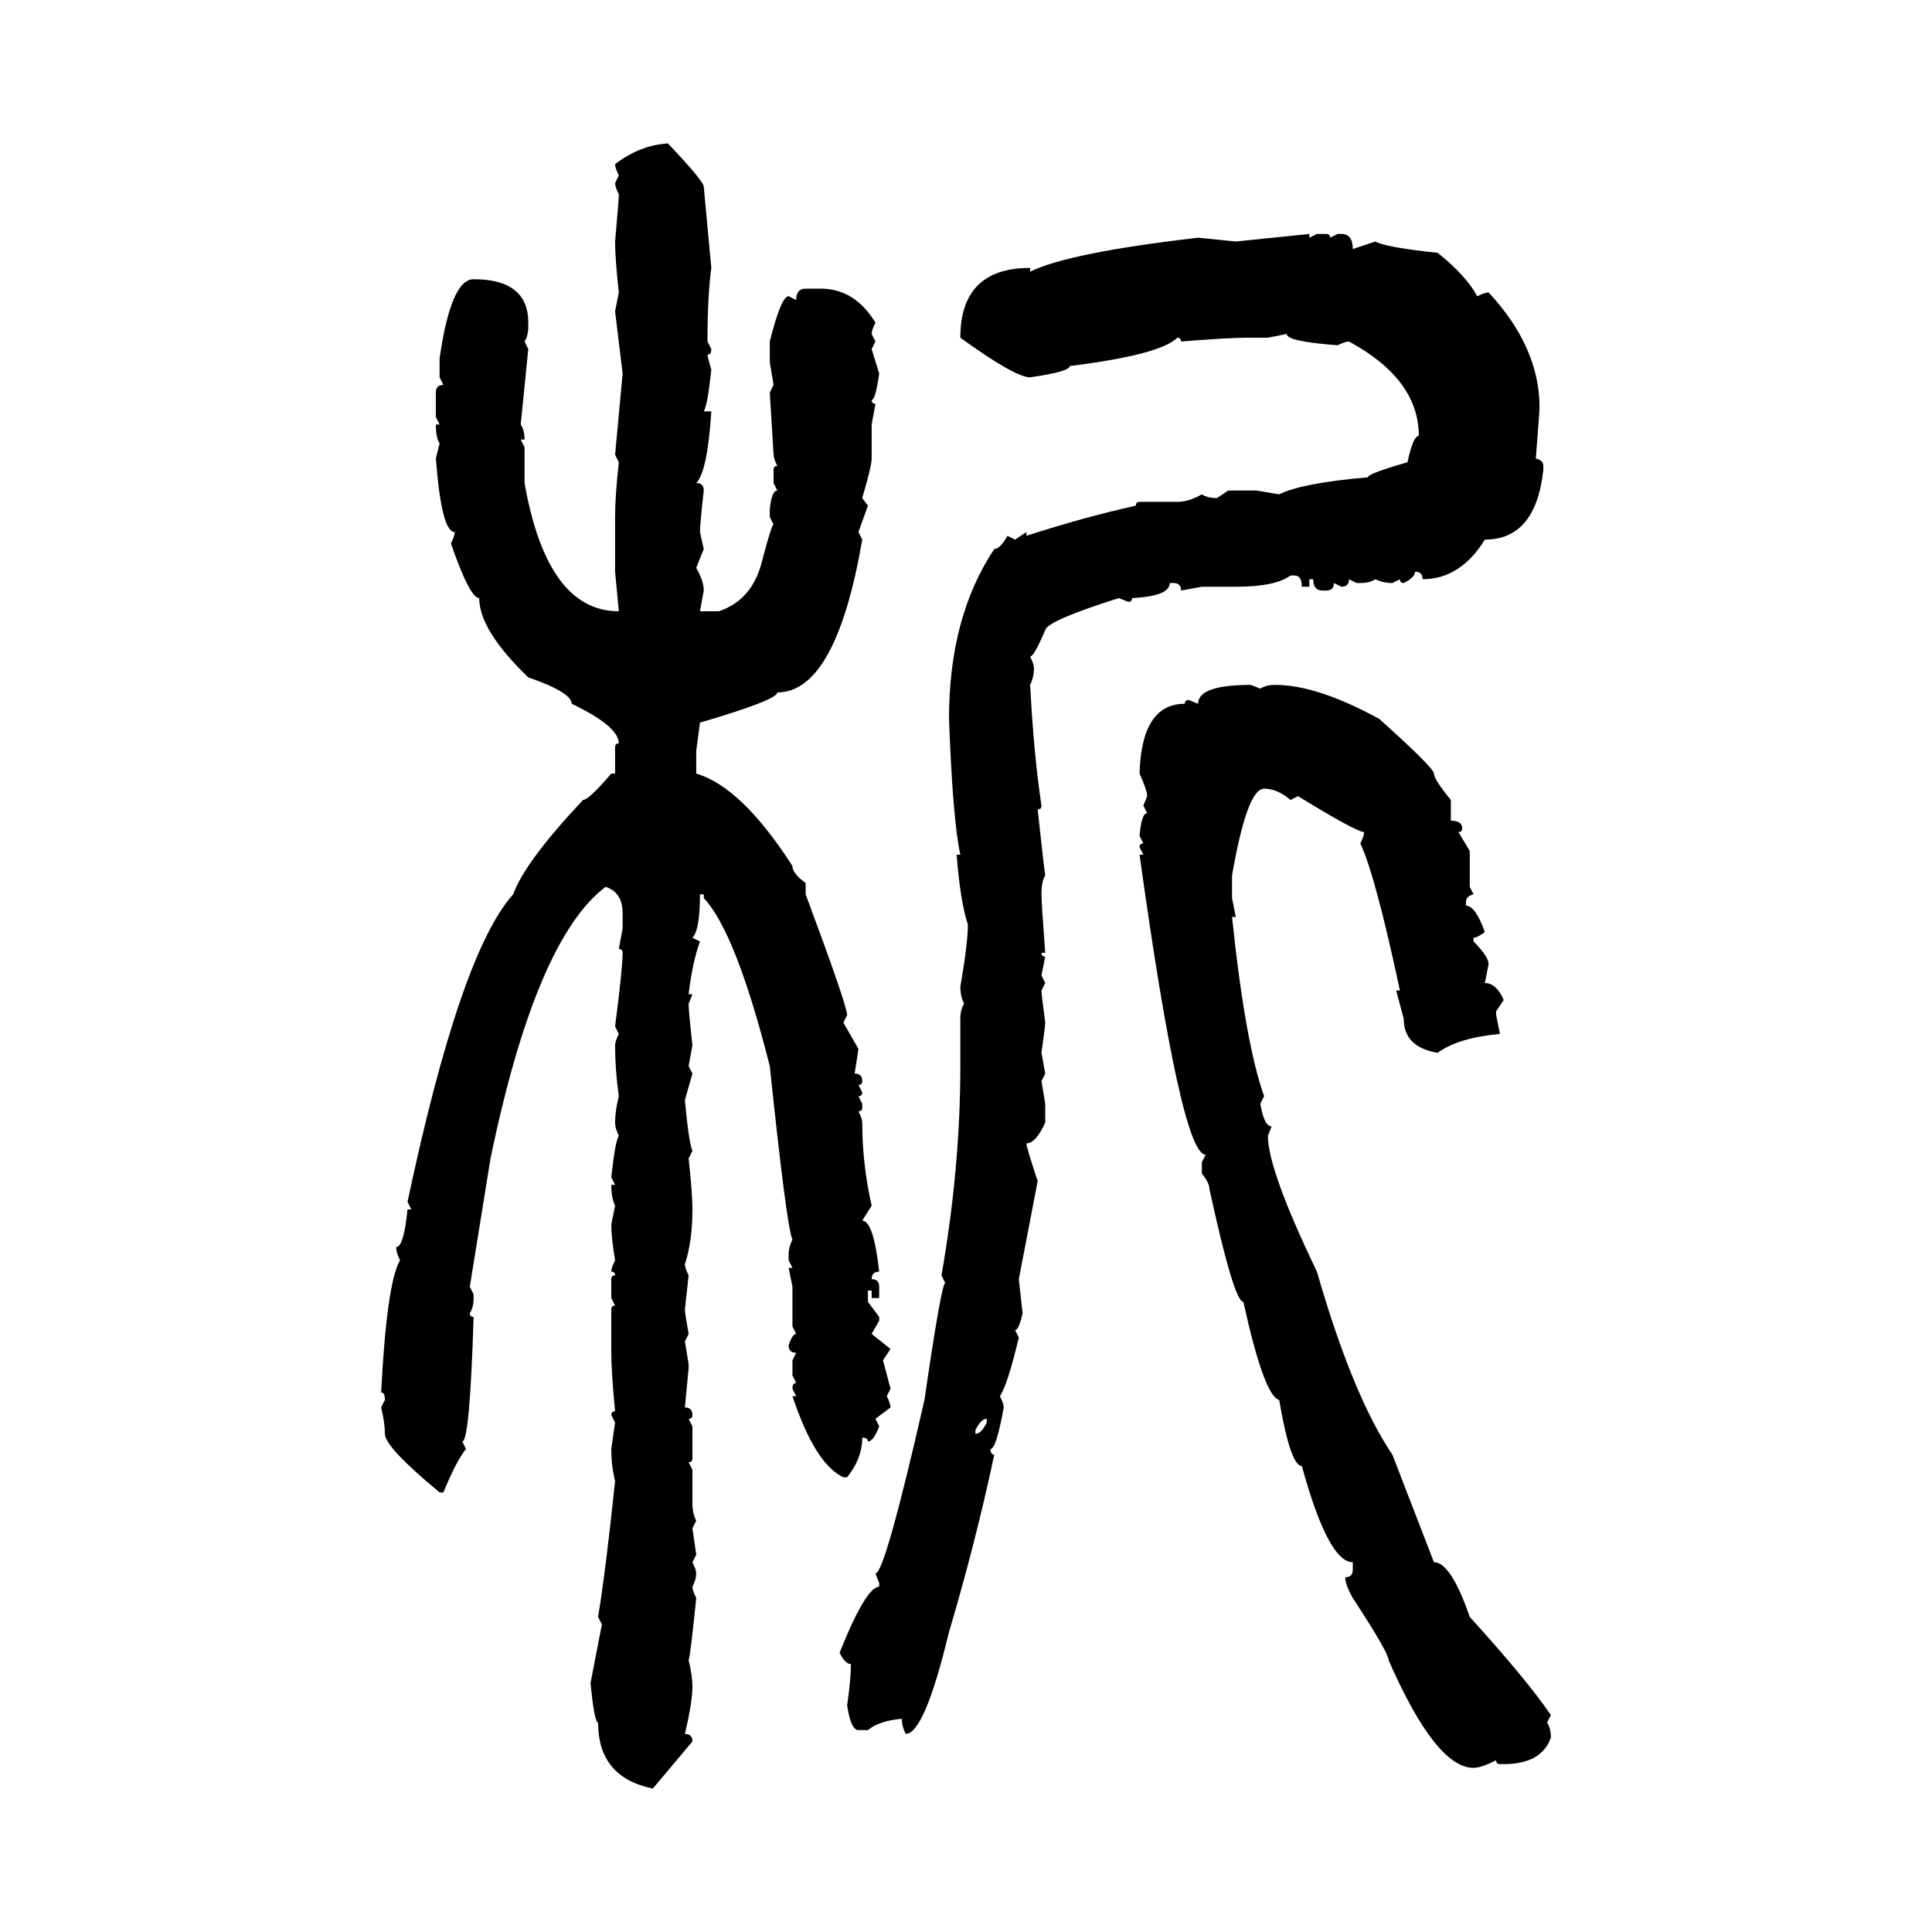 <svg xmlns="http://www.w3.org/2000/svg" xmlns:xlink="http://www.w3.org/1999/xlink" width="300" height="300"><path d="M103.71 22.27L103.71 22.27Q109.28 28.13 109.28 29.00L109.28 29.00L110.45 41.60Q109.86 46.00 109.86 53.03L109.86 53.03L110.45 54.20Q110.45 55.08 109.86 55.08L109.86 55.08Q109.86 55.37 110.45 57.42L110.45 57.42Q109.86 62.99 109.28 63.87L109.28 63.87L110.45 63.87Q109.86 73.24 108.11 75L108.11 75Q109.28 75 109.28 76.17L109.28 76.17Q108.69 81.45 108.69 82.62L108.69 82.62L109.28 85.25L108.11 88.18Q109.28 90.23 109.28 91.70L109.28 91.70L108.69 94.92L111.62 94.92Q116.89 93.16 118.36 87.01L118.36 87.01Q119.82 81.45 120.12 81.45L120.12 81.45L119.53 80.27L119.53 79.10Q119.82 76.17 120.70 76.17L120.70 76.17L120.12 75L120.12 72.95Q120.12 72.36 120.70 72.36L120.70 72.36Q120.12 71.19 120.12 70.61L120.12 70.61L119.53 60.94L120.12 59.77L119.53 56.25L119.53 53.03Q121.29 46.00 122.46 46.00L122.46 46.00L123.63 46.58Q123.63 44.82 125.10 44.82L125.10 44.82L127.44 44.82Q132.71 44.82 135.94 50.10L135.94 50.10Q135.35 51.27 135.35 51.86L135.35 51.86L135.94 53.03L135.35 54.20L136.52 58.01Q135.94 62.11 135.35 62.11L135.35 62.11Q135.35 62.70 135.94 62.70L135.94 62.70L135.35 65.92L135.35 71.19Q135.35 72.36 133.89 77.34L133.89 77.34L134.77 78.52L133.30 82.62L133.89 83.79Q129.79 107.52 120.70 107.52L120.70 107.52Q120.70 108.69 108.69 112.21L108.69 112.21L108.11 116.60L108.11 120.12Q115.14 122.17 123.05 134.47L123.05 134.47Q123.05 135.64 125.10 137.11L125.10 137.11L125.10 138.87Q131.54 156.15 131.54 157.62L131.54 157.62L130.96 158.79L133.30 162.89L132.71 166.70Q133.89 166.70 133.89 167.87L133.89 167.87Q133.89 168.46 133.30 168.46L133.30 168.46L133.89 169.63Q133.89 170.21 133.30 170.21L133.30 170.21L133.89 171.39L133.89 171.97Q133.89 172.56 133.30 172.56L133.30 172.56Q133.89 173.73 133.89 174.32L133.89 174.32Q133.89 180.76 135.35 187.21L135.35 187.21L133.89 189.55Q135.64 189.55 136.52 197.46L136.52 197.46Q135.35 197.46 135.35 198.63L135.35 198.63Q136.52 198.63 136.52 199.80L136.52 199.80L136.52 201.56L135.35 201.56L135.35 200.39L134.77 200.39L134.77 202.15L136.52 204.49L136.52 205.08L135.35 207.13L138.28 209.47L137.11 211.23L138.28 215.63L137.70 216.80Q138.28 217.97 138.28 218.55L138.28 218.55L135.94 220.31L136.52 221.48Q135.64 223.83 134.77 223.83L134.77 223.83Q134.77 223.24 133.89 223.24L133.89 223.24Q133.89 226.46 131.54 229.39L131.54 229.39L130.96 229.39Q126.56 227.34 123.05 216.80L123.05 216.80L123.63 216.80L123.05 215.63Q123.05 214.75 123.63 214.75L123.63 214.75L123.05 213.57L123.05 211.23L123.63 210.06Q122.46 210.06 122.46 208.89L122.46 208.89Q123.05 207.13 123.63 207.13L123.63 207.13L123.05 205.96L123.05 199.80L122.46 196.88L123.05 196.88L122.46 195.70L122.46 194.82Q122.46 193.65 123.05 192.48L123.05 192.48Q122.17 190.72 119.53 165.53L119.53 165.53Q114.26 144.73 109.28 139.45L109.28 139.45L109.28 138.87L108.69 138.87Q108.69 144.43 107.52 145.61L107.52 145.61L108.69 146.19Q107.52 149.41 106.93 154.39L106.93 154.39L107.52 154.39L106.93 155.86Q106.93 157.03 107.52 162.30L107.52 162.30L106.93 165.53L107.52 166.70L106.35 170.80Q106.93 177.25 107.52 178.71L107.52 178.71L106.93 179.88Q107.52 185.16 107.52 187.79L107.52 187.79Q107.52 192.77 106.35 196.29L106.35 196.29Q106.35 196.88 106.93 198.05L106.93 198.05L106.35 203.32Q106.35 203.91 106.93 207.13L106.93 207.13L106.35 208.30L106.93 211.82L106.93 212.40L106.35 218.55Q107.52 218.55 107.52 219.73L107.52 219.73Q107.52 220.31 106.93 220.31L106.93 220.31L107.52 221.48L107.52 226.46Q107.52 227.05 106.93 227.05L106.93 227.05L107.52 228.22L107.52 233.50Q107.52 234.96 108.11 236.13L108.11 236.13L107.52 237.30L108.11 241.41L107.52 242.58Q108.11 243.75 108.11 244.34L108.11 244.34Q108.11 245.21 107.52 246.39L107.52 246.39Q107.52 246.97 108.11 248.14L108.11 248.14Q107.23 256.93 106.93 257.81L106.93 257.81Q107.52 260.16 107.52 261.91L107.52 261.91Q107.52 264.26 106.35 269.24L106.35 269.24Q107.52 269.24 107.52 270.41L107.52 270.41L101.37 277.73Q92.87 275.98 92.87 267.48L92.87 267.48Q92.29 267.48 91.70 261.33L91.70 261.33L93.46 252.25L92.87 251.07Q94.04 244.04 95.51 229.98L95.51 229.98Q94.92 227.64 94.92 225L94.92 225L95.51 220.90L94.92 219.73Q94.92 219.14 95.51 219.14L95.51 219.14Q94.92 212.99 94.92 210.06L94.92 210.06L94.92 203.32Q94.92 202.73 95.51 202.73L95.51 202.73L94.92 201.56L94.92 198.63Q94.92 198.05 95.51 198.05L95.51 198.05Q95.51 197.46 94.92 197.46L94.92 197.46Q94.92 196.88 95.51 195.70L95.51 195.70Q94.92 192.19 94.92 190.14L94.92 190.14L95.51 187.21Q94.92 186.04 94.92 183.98L94.92 183.98L95.51 183.98L94.92 182.81Q95.51 177.25 96.09 176.37L96.09 176.37Q95.51 175.20 95.51 174.32L95.51 174.32Q95.51 172.56 96.09 170.21L96.09 170.21Q95.51 166.11 95.51 162.30L95.51 162.30Q95.51 161.72 96.09 160.55L96.09 160.55L95.51 159.38Q96.68 150.29 96.68 147.95L96.68 147.95Q96.68 147.36 96.09 147.36L96.09 147.36L96.68 144.14L96.68 141.80Q96.68 138.57 94.04 137.70L94.04 137.70Q83.20 145.90 76.17 179.88L76.17 179.88L72.95 199.80L73.54 200.98L73.54 201.56Q73.54 203.03 72.95 203.91L72.95 203.91Q72.95 204.49 73.54 204.49L73.54 204.49Q72.95 223.83 71.78 223.83L71.78 223.83L72.36 225Q70.90 226.76 68.85 231.74L68.85 231.74L68.26 231.74Q59.77 224.71 59.77 222.66L59.77 222.66Q59.77 220.90 59.18 218.55L59.18 218.55L59.77 217.38Q59.77 216.21 59.18 216.21L59.18 216.21Q60.06 199.22 62.11 195.70L62.11 195.70Q61.52 194.53 61.52 193.65L61.52 193.65Q62.70 193.65 63.28 187.79L63.28 187.79L63.87 187.79L63.28 186.62Q71.48 147.95 79.69 138.87L79.69 138.87Q81.45 133.89 90.53 124.22L90.53 124.22Q91.41 124.22 94.92 120.12L94.92 120.12L95.51 120.12L95.51 116.02Q95.51 115.43 96.09 115.43L96.09 115.43Q96.09 112.79 88.77 109.28L88.77 109.28Q88.77 107.52 82.03 105.18L82.03 105.18Q74.41 97.85 74.41 92.87L74.41 92.87Q72.95 92.87 70.02 84.38L70.02 84.38Q70.61 83.20 70.61 82.62L70.61 82.62Q68.55 82.62 67.68 71.19L67.68 71.19L68.26 68.85Q67.68 67.97 67.68 65.92L67.68 65.92L68.26 65.92L67.68 64.75L67.68 60.94Q67.68 59.77 68.85 59.77L68.85 59.77L68.26 58.59L68.26 55.66Q70.02 43.36 73.54 43.36L73.54 43.36Q82.03 43.36 82.03 50.10L82.03 50.10L82.03 50.68Q82.03 52.15 81.45 53.03L81.45 53.03L82.03 54.20L80.86 65.92Q81.45 66.80 81.45 68.26L81.45 68.26L80.86 68.26L81.45 69.43L81.45 75Q84.96 94.92 96.09 94.92L96.09 94.92L95.51 88.77L95.51 80.27Q95.51 77.05 96.09 71.78L96.09 71.78L95.51 70.61L96.68 58.01L95.51 48.34L96.09 45.41Q95.51 40.14 95.51 37.50L95.51 37.50Q96.09 31.05 96.09 30.18L96.09 30.18Q95.51 29.00 95.51 28.42L95.51 28.42L96.09 27.25Q95.51 26.07 95.51 25.49L95.51 25.49Q99.32 22.56 103.71 22.27ZM191.89 37.50L203.32 36.33L203.32 36.91L204.49 36.33L205.96 36.33Q206.54 36.33 206.54 36.91L206.54 36.91L207.71 36.33L208.30 36.33Q210.06 36.33 210.06 38.67L210.06 38.67L213.57 37.50Q215.04 38.38 223.24 39.26L223.24 39.26Q227.64 42.77 229.39 46.00L229.39 46.00Q230.57 45.41 231.15 45.41L231.15 45.41Q239.06 53.91 239.06 63.28L239.06 63.28Q239.06 63.87 238.48 71.19L238.48 71.19Q239.65 71.48 239.65 72.36L239.65 72.36L239.65 72.95Q238.48 83.79 230.57 83.79L230.57 83.79Q226.76 89.94 220.90 89.94L220.90 89.94Q220.90 88.77 219.73 88.77L219.73 88.77Q219.73 89.65 217.97 90.53L217.97 90.53Q217.38 90.53 217.38 89.94L217.38 89.94L216.21 90.53Q214.75 90.53 213.57 89.94L213.57 89.94Q212.70 90.53 211.23 90.53L211.23 90.53L210.64 90.53L209.47 89.94Q209.47 91.11 208.30 91.11L208.30 91.11L207.13 90.53Q207.13 91.70 205.96 91.70L205.96 91.70L205.37 91.70Q203.91 91.70 203.91 89.94L203.91 89.94L203.32 89.94L203.32 91.11L202.15 91.11Q202.15 89.36 200.98 89.36L200.98 89.36L200.39 89.36Q198.05 91.11 191.89 91.11L191.89 91.11L186.62 91.11L183.40 91.70Q183.40 90.53 182.23 90.53L182.23 90.53L181.64 90.53Q181.64 92.58 175.78 92.87L175.78 92.87Q175.78 93.46 175.20 93.46L175.20 93.46L173.73 92.87Q162.60 96.39 162.30 97.85L162.30 97.85Q160.55 101.95 159.96 101.95L159.96 101.95Q160.55 103.13 160.55 103.71L160.55 103.71Q160.55 105.18 159.96 106.35L159.96 106.35Q160.55 117.48 161.72 125.10L161.72 125.10Q161.72 125.68 161.13 125.68L161.13 125.68Q162.01 133.89 162.30 135.94L162.30 135.94Q161.72 136.82 161.72 138.87L161.72 138.87Q161.72 140.33 162.30 147.95L162.30 147.95L161.72 147.95Q161.72 148.54 162.30 148.54L162.30 148.54L161.72 151.46L162.30 152.64L161.72 153.81Q161.72 154.39 162.30 158.79L162.30 158.79Q162.30 159.38 161.72 163.48L161.72 163.48L162.30 166.70L161.72 167.87L162.30 171.39L162.30 174.32Q160.84 177.54 159.38 177.54L159.38 177.54Q159.38 178.13 161.13 183.40L161.13 183.40L158.20 198.63L158.79 203.91Q158.20 206.54 157.62 206.54L157.62 206.54L158.20 207.71Q156.45 215.04 155.27 216.80L155.27 216.80Q155.86 217.97 155.86 218.55L155.86 218.55Q154.69 225 153.81 225L153.81 225Q153.81 225.88 154.39 225.88L154.39 225.88Q151.46 239.65 147.36 253.42L147.36 253.42Q143.55 269.24 140.63 269.24L140.63 269.24Q140.04 268.07 140.04 266.89L140.04 266.89Q136.52 267.19 134.77 268.65L134.77 268.65L133.30 268.65Q132.13 268.65 131.54 264.84L131.54 264.84Q132.13 260.74 132.13 258.40L132.13 258.40Q131.25 258.40 130.37 256.64L130.37 256.64Q134.47 246.39 136.52 246.39L136.52 246.39L136.52 245.80L135.94 244.34Q137.40 244.34 143.55 217.38L143.55 217.38Q146.19 199.22 146.78 199.22L146.78 199.22L146.19 198.05Q149.12 181.35 149.12 165.53L149.12 165.53L149.12 158.20Q149.12 156.74 149.71 155.86L149.71 155.86Q149.12 154.69 149.12 153.22L149.12 153.22Q150.29 146.48 150.29 143.55L150.29 143.55Q149.12 140.04 148.54 132.71L148.54 132.71L149.12 132.71Q147.95 127.44 147.36 111.62L147.36 111.62Q147.36 95.80 154.39 85.25L154.39 85.25Q155.27 85.25 156.45 83.20L156.45 83.20L157.62 83.79L159.38 82.62L159.38 83.20Q168.46 80.27 176.37 78.52L176.37 78.52Q176.37 77.93 176.95 77.93L176.95 77.93L182.81 77.93Q184.57 77.93 186.62 76.76L186.62 76.76Q187.50 77.34 188.96 77.34L188.96 77.34L190.72 76.17L195.12 76.17L198.63 76.76Q202.15 75 212.40 74.12L212.40 74.12Q212.40 73.54 218.55 71.78L218.55 71.78Q219.43 67.68 220.31 67.68L220.31 67.68Q220.31 58.89 209.47 53.03L209.47 53.03Q208.89 53.03 207.71 53.61L207.71 53.61Q199.80 53.03 199.80 51.86L199.80 51.86L196.88 52.44L193.65 52.44Q190.72 52.44 183.40 53.03L183.40 53.03Q183.40 52.44 182.81 52.44L182.81 52.44Q180.18 55.08 166.11 56.84L166.11 56.84Q166.11 57.71 159.96 58.59L159.96 58.59Q157.62 58.59 149.12 52.44L149.12 52.44Q149.12 41.60 159.96 41.60L159.96 41.60L159.96 42.19Q165.82 39.26 186.04 36.91L186.04 36.91L191.89 37.50ZM194.24 106.35L194.24 106.35L195.70 106.93Q196.58 106.35 198.05 106.35L198.05 106.35Q204.49 106.35 214.16 111.62L214.16 111.62Q222.66 119.24 222.66 120.12L222.66 120.12Q222.66 121.00 225.29 124.22L225.29 124.22L225.29 127.44Q227.05 127.44 227.05 128.61L227.05 128.61Q227.05 129.20 226.46 129.20L226.46 129.20L228.22 132.13L228.22 137.70L228.81 138.87Q227.64 139.16 227.64 140.04L227.64 140.04L227.64 140.63Q229.10 140.63 230.57 144.73L230.57 144.73Q229.39 145.61 228.81 145.61L228.81 145.61L228.81 146.19Q231.15 148.54 231.15 149.71L231.15 149.71L230.57 152.64Q232.32 152.64 233.50 155.27L233.50 155.27L232.32 157.03L232.32 157.62L232.91 160.55Q226.46 161.13 223.24 163.48L223.24 163.48Q217.97 162.60 217.97 158.20L217.97 158.20L216.80 153.81L217.38 153.81Q213.57 135.94 211.23 130.96L211.23 130.96Q211.82 129.79 211.82 129.20L211.82 129.20Q210.64 129.20 201.56 123.63L201.56 123.63L200.39 124.22Q198.34 122.46 196.29 122.46L196.29 122.46Q193.65 122.46 191.31 135.94L191.31 135.94L191.31 139.45L191.89 142.38L191.31 142.38Q193.36 162.01 196.29 170.21L196.29 170.21L195.70 171.39Q196.29 174.90 197.46 174.90L197.46 174.90L196.88 176.37Q196.88 181.64 204.49 197.46L204.49 197.46Q210.06 216.80 216.21 225.88L216.21 225.88L222.66 242.58Q225.29 242.58 228.22 251.07L228.22 251.07Q237.01 260.74 240.82 266.31L240.82 266.31L240.23 267.48Q240.82 268.36 240.82 269.82L240.82 269.82Q239.36 273.93 233.50 273.93L233.50 273.93L232.91 273.93Q232.32 273.93 232.32 273.34L232.32 273.34Q229.98 274.51 228.81 274.51L228.81 274.51Q222.95 274.51 215.63 257.81L215.63 257.81Q215.63 256.64 210.06 248.14L210.06 248.14Q208.89 246.09 208.89 244.92L208.89 244.92Q210.06 244.92 210.06 243.75L210.06 243.75L210.06 242.58Q206.25 242.58 202.15 227.64L202.15 227.64Q200.39 227.64 198.63 217.38L198.63 217.38Q196.29 216.80 193.07 202.15L193.07 202.15Q191.60 202.15 187.79 184.57L187.79 184.57Q187.79 183.69 186.62 182.23L186.62 182.23L186.62 180.47L187.21 179.30Q183.40 179.30 176.95 132.71L176.95 132.71L177.54 132.71L176.95 131.54Q176.95 130.96 177.54 130.96L177.54 130.96L176.95 129.79Q177.25 126.27 178.13 126.27L178.13 126.27L177.54 125.10L178.13 123.63Q178.13 122.75 176.95 120.12L176.95 120.12Q177.25 109.28 183.98 109.28L183.98 109.28Q183.98 108.69 184.57 108.69L184.57 108.69L186.04 109.28Q186.04 106.35 194.24 106.35ZM151.46 222.07L151.46 222.07L151.46 222.66Q152.34 222.66 153.22 220.90L153.22 220.90L153.22 220.31Q152.34 220.31 151.46 222.07Z"/></svg>